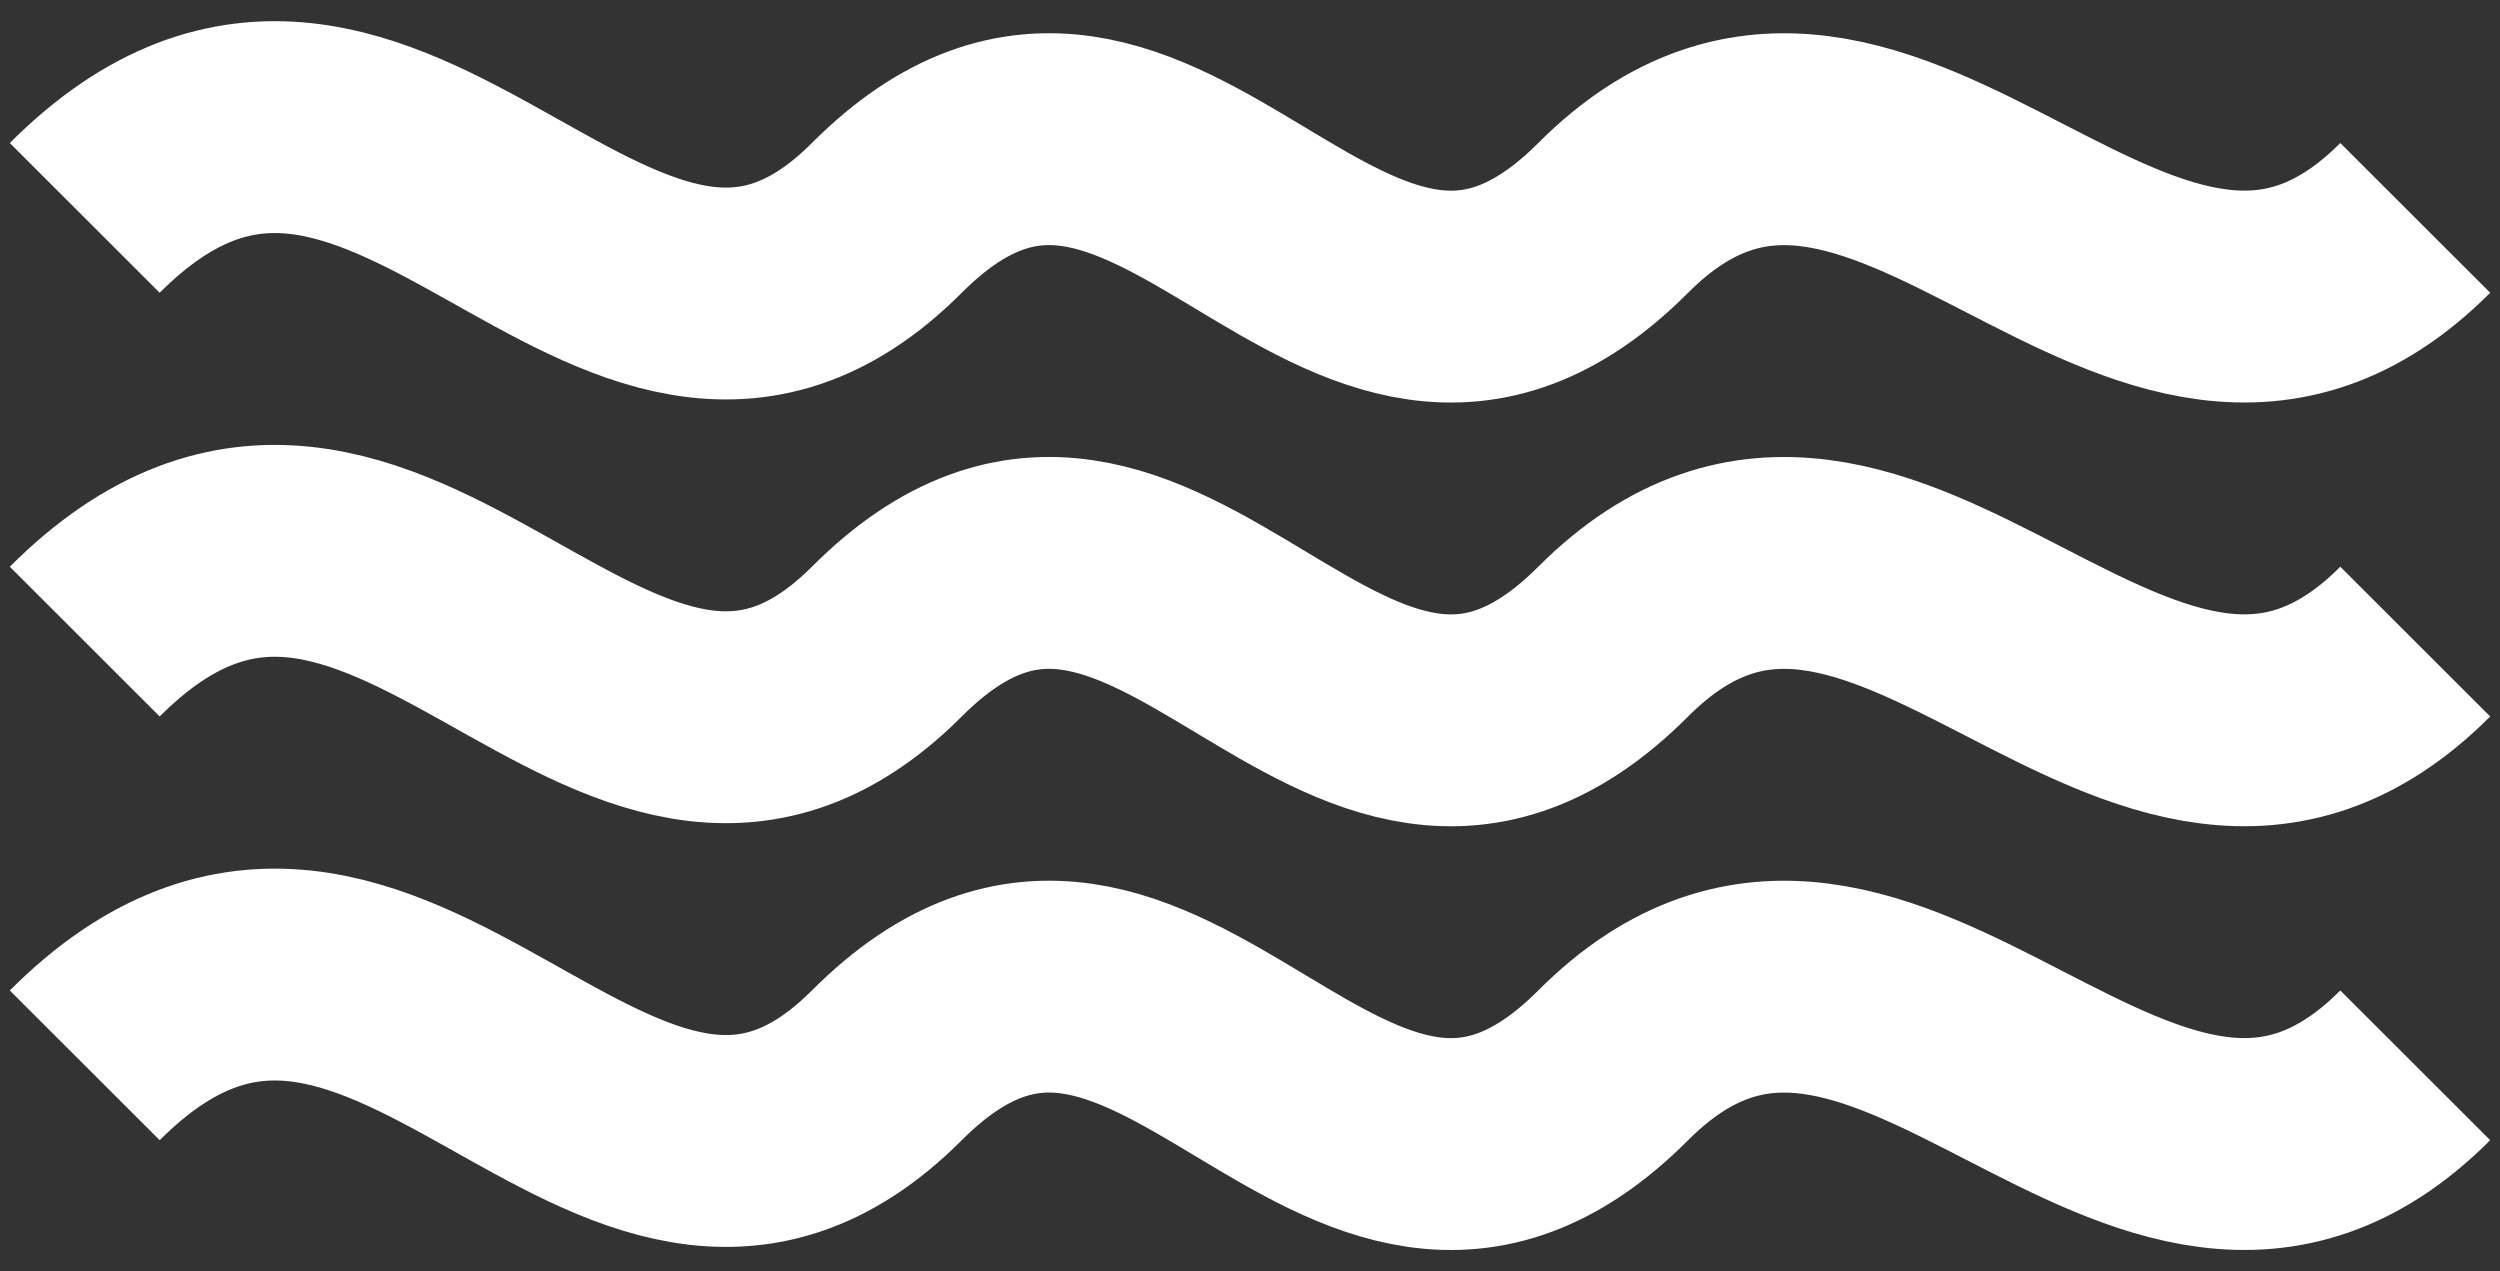 <svg width="59" height="30" viewBox="0 0 59 30" fill="none" xmlns="http://www.w3.org/2000/svg">
<rect x="0" y="0" width="59" height="30" fill="#333333" stroke="none"/>
<path d="M2 25.142C9.143 17.992 14.5 31.578 20.929 25.142C27.357 18.707 31.643 31.578 38.071 25.142C44.497 18.71 50.574 31.575 57 25.142" stroke="white" stroke-width="5"/>
<path d="M2 15.142C9.143 7.992 14.5 21.578 20.929 15.142C27.357 8.707 31.643 21.578 38.071 15.142C44.497 8.71 50.574 21.575 57 15.142" stroke="white" stroke-width="5"/>
<path d="M2 5.142C9.143 -2.008 14.5 11.578 20.929 5.142C27.357 -1.293 31.643 11.578 38.071 5.142C44.497 -1.29 50.574 11.575 57 5.142" stroke="white" stroke-width="5"/>
</svg>
